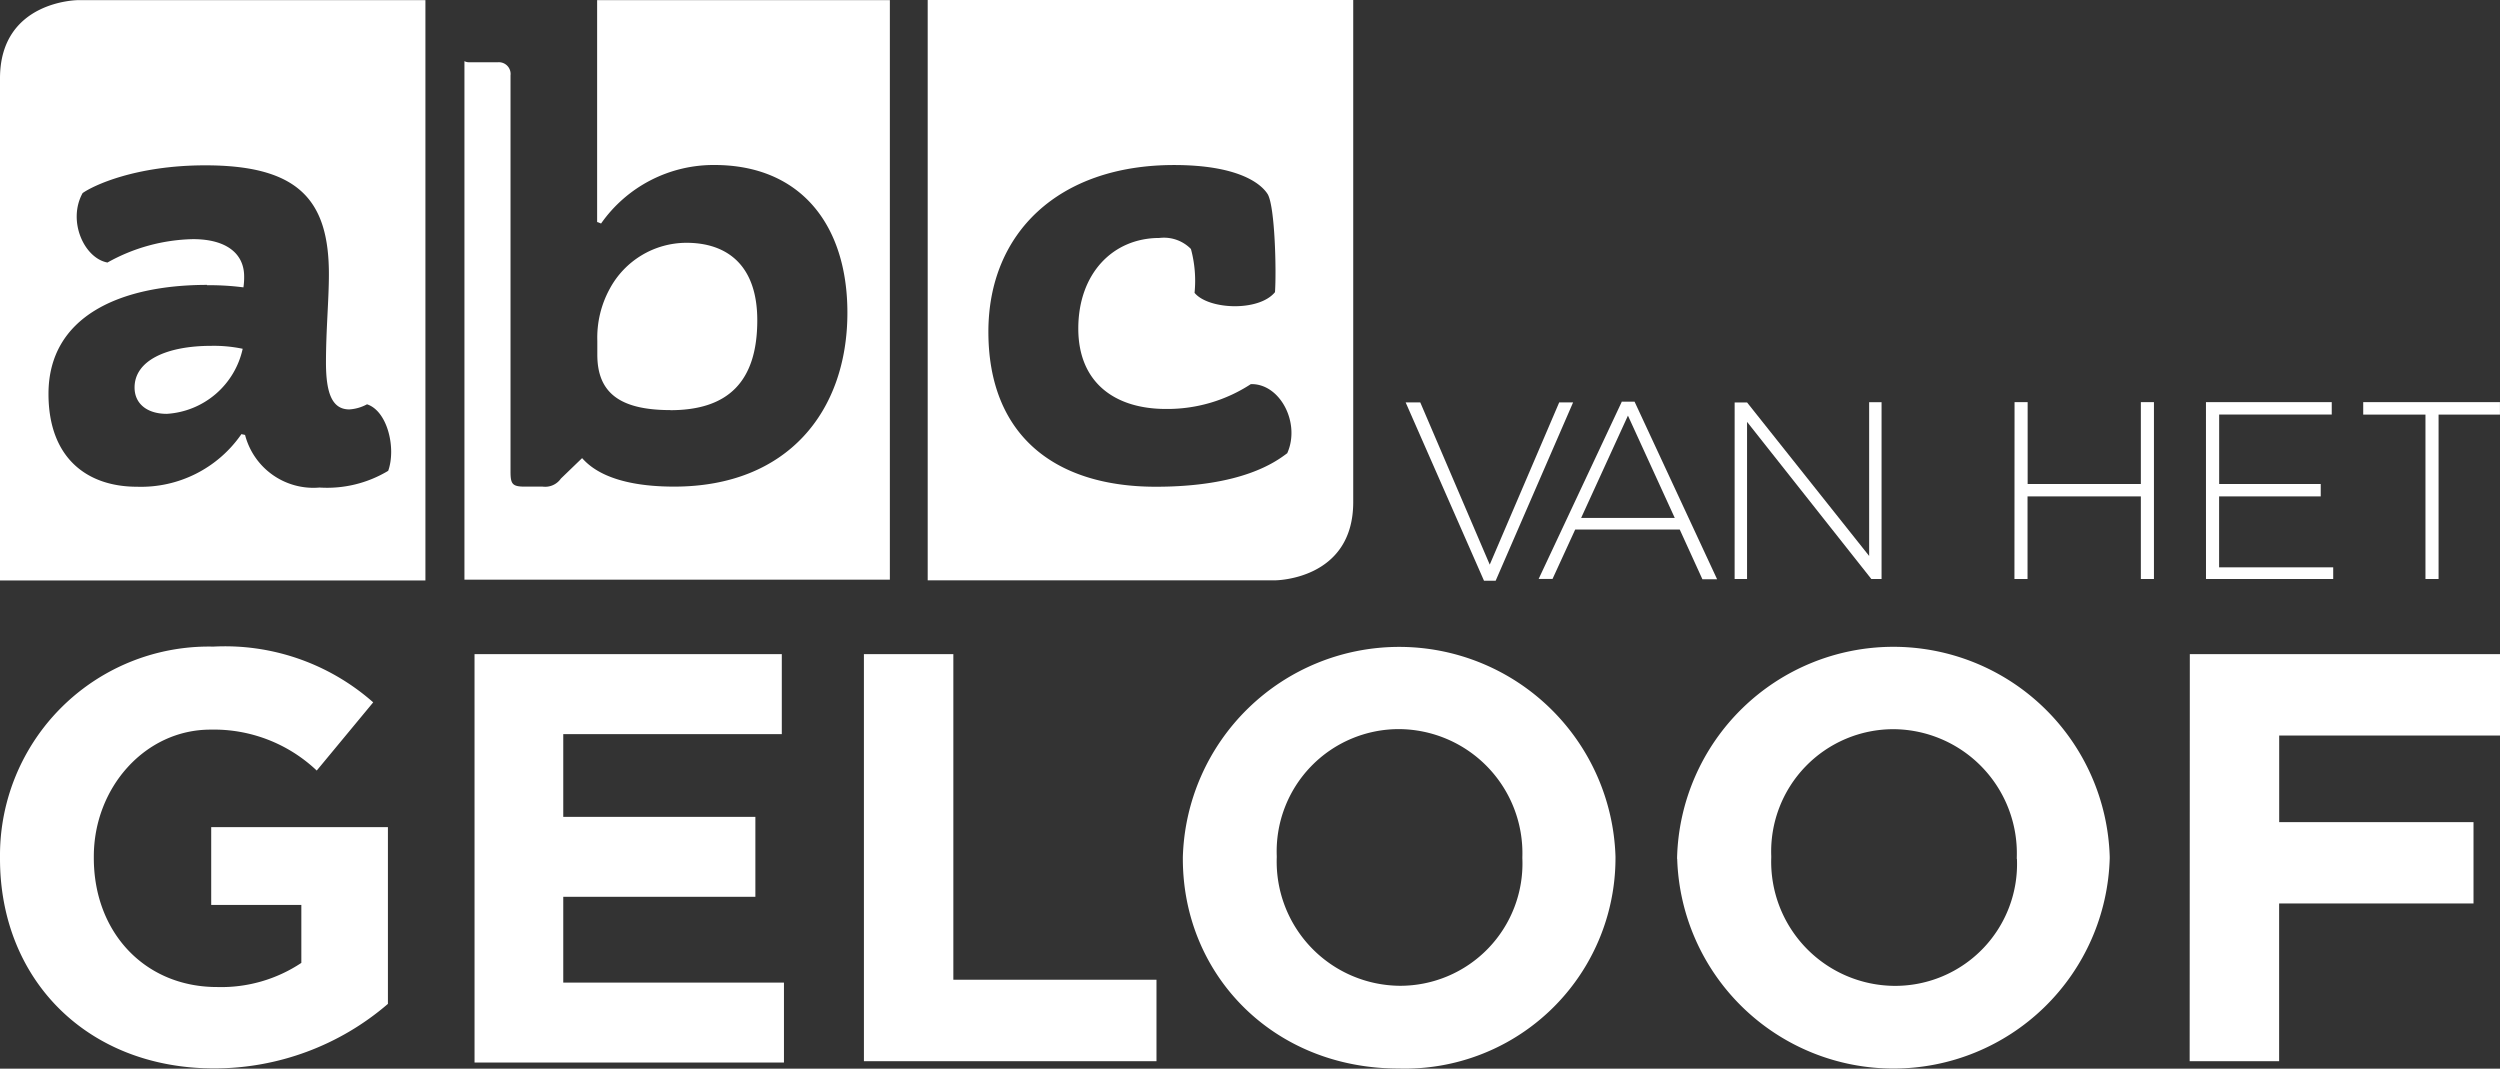 <svg xmlns="http://www.w3.org/2000/svg" width="158.848" height="67.903" viewBox="0 0 158.848 67.903">
  <rect x="0" y="0" width="158.848" height="67.903" fill="#333333" stroke="none"/>
  <g id="Group_91" data-name="Group 91" transform="translate(-816.945 -253.85)">
    <path id="Path_71" data-name="Path 71" d="M17.743,82.347v-.094A13.269,13.269,0,0,1,31.3,68.881a14.225,14.225,0,0,1,10.156,3.542l-3.588,4.333a9.494,9.494,0,0,0-6.755-2.6c-4.146,0-7.409,3.683-7.409,8.061v.094c0,4.754,3.264,8.2,7.829,8.2a9.172,9.172,0,0,0,5.357-1.534V85.294H31.163V80.352H42.391v11.23a16.906,16.906,0,0,1-11.042,4.1c-8.061,0-13.606-5.637-13.606-13.321m30.151-13H67.418v5.08H53.532V79.7H65.739v5.079H53.532v5.451H67.555v5.08H47.895M72.635,69.36h5.683V90.048H91.225v5.174H72.636M92.9,82.36v-.094a13.751,13.751,0,0,1,27.49-.043v.094A13.383,13.383,0,0,1,106.6,95.689c-7.966,0-13.7-5.963-13.7-13.325m21.572,0v-.094a7.886,7.886,0,0,0-7.827-8.147,7.768,7.768,0,0,0-7.778,8.06v.094a7.887,7.887,0,0,0,7.826,8.155,7.771,7.771,0,0,0,7.781-8.061m9.83,0v-.094a13.75,13.75,0,0,1,27.489-.043v.094a13.747,13.747,0,0,1-27.482.043m21.577,0v-.094a7.888,7.888,0,0,0-7.822-8.149,7.771,7.771,0,0,0-7.779,8.06v.094a7.889,7.889,0,0,0,7.828,8.155,7.743,7.743,0,0,0,7.783-8.061M156.882,69.36h19.709v5.172h-14.03v5.5h12.347V85.2H162.557V95.223h-5.685m-49.816-41.86h.929L112.4,63.672l4.414-10.309h.883l-4.921,11.332h-.741m8.777-11.379h.789L126.846,64.6h-.934l-1.44-3.158H117.83l-1.44,3.138h-.882L120.8,53.3Zm3.343,7.388-2.974-6.5-2.974,6.5h5.948Zm3.806-7.337h.789l7.757,9.754V53.353h.789V64.584h-.651L128.749,54.6v9.986h-.789m17.786-11.239h.832v5.2h7.193v-5.2h.832V64.584h-.832V59.338h-7.2v5.246h-.832m12.169-11.236H165.9v.789h-7.153v4.412H165.2v.789h-6.457v4.506h7.25v.742H157.91M171.8,54.138h-3.9v-.789h8.688v.789h-3.9V64.586h-.833V54.138" transform="translate(799.202 226.054)" fill="#fff"/>
    <path id="Path_72" data-name="Path 72" d="M33.235,52.07a5.267,5.267,0,0,0,4.83-4.135,8.949,8.949,0,0,0-2-.186c-2.829,0-4.87.929-4.87,2.648,0,1.023.789,1.672,2.048,1.672" transform="translate(794.3 228.076)" fill="#fff"/>
    <path id="Path_73" data-name="Path 73" d="M17.743,50.067H44.774V13.192H22.717s-4.974.011-4.974,4.974h0v31.9ZM30.887,31.306a16.81,16.81,0,0,1,2.323.137,4.329,4.329,0,0,0,.046-.695c0-1.44-1.114-2.369-3.251-2.369a11.576,11.576,0,0,0-5.434,1.486c-1.486-.278-2.554-2.647-1.579-4.412.65-.465,3.343-1.764,7.8-1.764,5.944,0,7.849,2.229,7.849,6.919,0,1.621-.186,3.524-.186,5.616,0,2,.418,2.974,1.486,2.974a2.721,2.721,0,0,0,1.122-.325c1.3.42,1.859,2.786,1.346,4.226a7.532,7.532,0,0,1-4.363,1.063,4.484,4.484,0,0,1-4.732-3.343l-.232-.051a7.747,7.747,0,0,1-6.642,3.343c-3.155,0-5.616-1.816-5.616-5.9,0-4.928,4.551-6.925,10.08-6.925m24.8-3.994.231.094a8.728,8.728,0,0,1,7.2-3.718c5.48,0,8.451,3.808,8.451,9.381,0,6.271-3.806,11.054-11.006,11.054-4.086,0-5.386-1.3-5.851-1.81l-1.348,1.3a1.218,1.218,0,0,1-1.159.51H51.064c-.789,0-.883-.188-.883-.977V17.975a.746.746,0,0,0-.788-.836h-1.86a.6.6,0,0,1-.28-.069V50.015H74.284V13.192h-18.6V27.31Z" transform="translate(799.202 240.666)" fill="#fff"/>
    <path id="Path_74" data-name="Path 74" d="M82.086,39.243c3.668,0,5.526-1.811,5.526-5.713,0-3.483-1.9-4.923-4.505-4.923a5.544,5.544,0,0,0-4.87,2.923,6.471,6.471,0,0,0-.789,3.3v.883c0,2.323,1.3,3.524,4.645,3.524m43.38-26.056H98.44V50.054H120.5s4.978,0,4.978-4.971h0v-31.9ZM121.29,41.972c-.738.557-2.88,2.135-8.357,2.135-6.455,0-10.637-3.3-10.637-9.848,0-6.273,4.457-10.593,11.8-10.593,3.951,0,5.485,1.114,5.948,1.854.463.789.557,4.878.463,6.223-1.024,1.253-4.229,1.114-5.111.044A7.74,7.74,0,0,0,115.166,29a2.4,2.4,0,0,0-2-.7c-2.974,0-5.157,2.274-5.157,5.756,0,3.437,2.323,5.109,5.572,5.109a9.7,9.7,0,0,0,5.391-1.578c1.857-.046,3.159,2.461,2.323,4.366" transform="translate(777.45 240.67)" fill="#fff"/>
  </g>
</svg>
